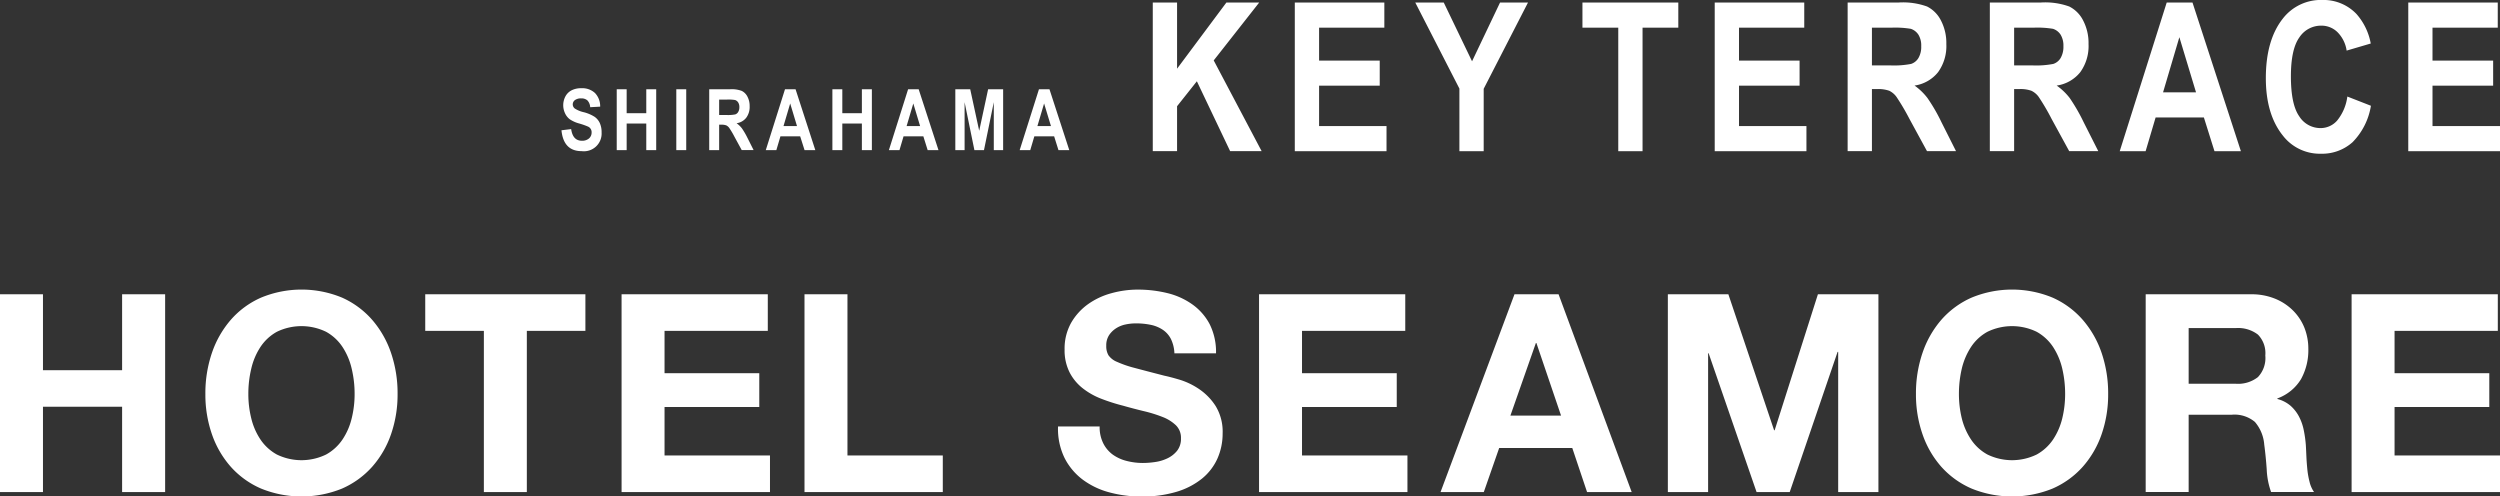 <svg xmlns="http://www.w3.org/2000/svg" width="423" height="84" viewBox="0 0 423 84">
  <rect x="0" y="0" width="423" height="84" fill="#333333" stroke="none"/>
  <defs>
    <style>
      .cls-1 {
        fill: #fff;
        fill-rule: evenodd;
      }
    </style>
  </defs>
  <path id="keyterrace-seamore_logo-white.svg" class="cls-1" d="M1879.05,576.58V551.423h4.11v11.2l8.35-11.2h5.55l-7.7,9.8,8.11,15.352h-5.33l-5.63-11.823-3.35,4.223v7.6h-4.11Zm24.03,0V551.423h15.15v4.257h-11.04v5.577h10.26V565.5h-10.26v6.829h11.41v4.255h-15.52Zm27.85,0V565.988l-7.47-14.565h4.82l4.79,9.949,4.74-9.949h4.73l-7.5,14.6V576.58h-4.11Zm26.88,0v-20.9h-6.06v-4.257h16.22v4.257h-6.05v20.9h-4.11Zm16.32,0V551.423h15.15v4.257h-11.04v5.577h10.25V565.5h-10.25v6.829h11.41v4.255h-15.52Zm22.49,0V551.423h8.68a12.013,12.013,0,0,1,4.76.679,5.3,5.3,0,0,1,2.34,2.35,8.246,8.246,0,0,1,.92,4.009,7.554,7.554,0,0,1-1.4,4.752,6.229,6.229,0,0,1-3.98,2.264,10.141,10.141,0,0,1,2.18,2.1,29.629,29.629,0,0,1,2.37,4.092l2.47,4.907h-4.91l-2.98-5.474a38.337,38.337,0,0,0-2.19-3.714,3.287,3.287,0,0,0-1.22-1.031,5.615,5.615,0,0,0-2.08-.284h-0.85v10.5h-4.11Zm4.11-14.516h3.06a15.274,15.274,0,0,0,3.57-.249,2.29,2.29,0,0,0,1.24-1,3.709,3.709,0,0,0,.47-2.01,3.457,3.457,0,0,0-.47-1.928,2.434,2.434,0,0,0-1.29-1,16.081,16.081,0,0,0-3.35-.19h-3.23v6.384Zm19.95,14.516V551.423h8.68a12.013,12.013,0,0,1,4.76.679,5.3,5.3,0,0,1,2.34,2.35,8.246,8.246,0,0,1,.92,4.009,7.554,7.554,0,0,1-1.4,4.752,6.228,6.228,0,0,1-3.99,2.264,10.258,10.258,0,0,1,2.2,2.1,30.951,30.951,0,0,1,2.36,4.092l2.48,4.907h-4.92l-2.99-5.474a36.93,36.93,0,0,0-2.18-3.714,3.235,3.235,0,0,0-1.23-1.031,5.449,5.449,0,0,0-2.07-.284h-0.85v10.5h-4.11Zm4.11-14.516h3.06a15.274,15.274,0,0,0,3.57-.249,2.29,2.29,0,0,0,1.24-1,3.8,3.8,0,0,0,.47-2.01,3.542,3.542,0,0,0-.47-1.928,2.434,2.434,0,0,0-1.29-1,16.081,16.081,0,0,0-3.35-.19h-3.23v6.384Zm38.37,14.516h-4.47l-1.79-5.7h-8.17l-1.69,5.7h-4.38l7.95-25.157h4.36Zm-7.59-9.954-2.82-9.334-2.76,9.334h5.58Zm25.6,0.707,3.99,1.56a11.326,11.326,0,0,1-3.11,6.169,7.721,7.721,0,0,1-5.35,1.948,7.9,7.9,0,0,1-6.47-3.108q-2.85-3.585-2.85-9.677,0-6.435,2.87-10.073a8.137,8.137,0,0,1,6.72-3.156,7.694,7.694,0,0,1,5.74,2.366,10.317,10.317,0,0,1,2.42,5l-4.08,1.2a5.552,5.552,0,0,0-1.56-3.132,3.863,3.863,0,0,0-2.74-1.09,4.381,4.381,0,0,0-3.7,1.991q-1.425,1.99-1.43,6.572,0,4.752,1.4,6.759a4.229,4.229,0,0,0,3.62,2.01,3.712,3.712,0,0,0,2.81-1.28A8.062,8.062,0,0,0,2081.17,567.333Zm10.31,9.247V551.423h15.14v4.257h-11.04v5.577h10.26V565.5h-10.26v6.829H2107v4.255h-15.52ZM1779,573.042l1.64-.2c0.19,1.315.79,1.972,1.82,1.972a1.744,1.744,0,0,0,1.21-.4,1.307,1.307,0,0,0,.43-1,1.023,1.023,0,0,0-.62-1,11.892,11.892,0,0,0-1.51-.528,5.24,5.24,0,0,1-1.58-.717,2.645,2.645,0,0,1-.79-1.014,3.2,3.2,0,0,1,.08-2.867,2.45,2.45,0,0,1,1.05-1.016,3.511,3.511,0,0,1,1.64-.344,3.152,3.152,0,0,1,2.3.809,3.23,3.23,0,0,1,.88,2.309l-1.69.092a1.81,1.81,0,0,0-.48-1.16,1.524,1.524,0,0,0-1.05-.33,1.7,1.7,0,0,0-1.05.287,0.89,0.89,0,0,0-.03,1.422,4.648,4.648,0,0,0,1.53.63,6.366,6.366,0,0,1,1.84.785,2.65,2.65,0,0,1,.87,1.06,3.741,3.741,0,0,1,.3,1.577,3,3,0,0,1-3.38,3.164Q1779.35,576.574,1779,573.042Zm9.35,3.357V566.1h1.68v4.052h3.32V566.1h1.68V576.4h-1.68v-4.5h-3.32v4.5h-1.68Zm10.08,0V566.1h1.68V576.4h-1.68Zm5.57,0V566.1h3.56a4.854,4.854,0,0,1,1.94.279,2.153,2.153,0,0,1,.96.96,3.374,3.374,0,0,1,.38,1.642,3.042,3.042,0,0,1-.58,1.945,2.519,2.519,0,0,1-1.63.925,4.316,4.316,0,0,1,.9.863,12.972,12.972,0,0,1,.97,1.674l1.01,2.007h-2.01l-1.22-2.24a14.132,14.132,0,0,0-.9-1.52,1.339,1.339,0,0,0-.5-0.422,2.337,2.337,0,0,0-.85-0.116h-0.35v4.3H1804Zm1.68-5.94h1.26a6.285,6.285,0,0,0,1.46-.1,0.922,0.922,0,0,0,.5-0.412,1.519,1.519,0,0,0,.2-0.822,1.428,1.428,0,0,0-.2-0.79,1,1,0,0,0-.52-0.411,6.755,6.755,0,0,0-1.37-.076h-1.33v2.613Zm16.27,5.94h-1.82l-0.74-2.332h-3.34l-0.69,2.332h-1.79l3.25-10.295h1.79Zm-3.1-4.074-1.15-3.818-1.13,3.818h2.28Zm5.99,4.074V566.1h1.68v4.052h3.31V566.1h1.69V576.4h-1.69v-4.5h-3.31v4.5h-1.68Zm17.95,0h-1.83l-0.73-2.332h-3.35l-0.69,2.332h-1.79l3.25-10.295h1.79Zm-3.11-4.074-1.15-3.818-1.13,3.818h2.28Zm5.96,4.074V566.1h2.52l1.52,7.03,1.51-7.03h2.54V576.4h-1.58v-8.112l-1.66,8.112h-1.62l-1.66-8.112V576.4h-1.57Zm19.28,0h-1.83l-0.73-2.332h-3.35l-0.69,2.332h-1.79l3.26-10.295h1.78Zm-3.1-4.074-1.16-3.818-1.13,3.818h2.29Zm-170.55,28.467v12.841h13.39V600.792h7.28v33.462h-7.28V619.82h-13.39v14.434H1684V600.792h7.27Zm28.59,9.912a16.753,16.753,0,0,1,3.2-5.6,14.569,14.569,0,0,1,5.12-3.749,17.918,17.918,0,0,1,13.69,0,14.73,14.73,0,0,1,5.09,3.749,16.753,16.753,0,0,1,3.2,5.6,21.17,21.17,0,0,1,1.11,6.96,20.448,20.448,0,0,1-1.11,6.818,16.3,16.3,0,0,1-3.2,5.507,14.757,14.757,0,0,1-5.09,3.679,18.19,18.19,0,0,1-13.69,0,14.6,14.6,0,0,1-5.12-3.679,16.3,16.3,0,0,1-3.2-5.507,20.448,20.448,0,0,1-1.11-6.818A21.17,21.17,0,0,1,1719.86,610.7Zm6.65,11.06a11.044,11.044,0,0,0,1.55,3.585,7.989,7.989,0,0,0,2.78,2.554,9.528,9.528,0,0,0,8.34,0,7.989,7.989,0,0,0,2.78-2.554,11.044,11.044,0,0,0,1.55-3.585,16.931,16.931,0,0,0,.49-4.1,18.213,18.213,0,0,0-.49-4.265,11.278,11.278,0,0,0-1.55-3.678,7.927,7.927,0,0,0-2.78-2.579,9.537,9.537,0,0,0-8.34,0,7.927,7.927,0,0,0-2.78,2.579,11.278,11.278,0,0,0-1.55,3.678,18.213,18.213,0,0,0-.49,4.265A16.931,16.931,0,0,0,1726.51,621.764Zm29.44-14.785v-6.187h27.1v6.187h-9.91v27.275h-7.27V606.979h-9.92Zm57.96-6.187v6.187h-17.47v7.17h16.03v5.717h-16.03v8.2h17.84v6.187h-25.11V600.792h24.74Zm13.48,0v27.275h16.13v6.187h-23.4V600.792h7.27Zm43.28,25.213a5.311,5.311,0,0,0,1.59,1.9,6.949,6.949,0,0,0,2.34,1.078,11.022,11.022,0,0,0,2.78.352,14.285,14.285,0,0,0,2.09-.165,7.034,7.034,0,0,0,2.08-.631,4.648,4.648,0,0,0,1.63-1.29,3.267,3.267,0,0,0,.64-2.085,2.956,2.956,0,0,0-.85-2.2,6.776,6.776,0,0,0-2.25-1.406,22.629,22.629,0,0,0-3.15-.983q-1.755-.422-3.57-0.938a31.581,31.581,0,0,1-3.61-1.148,12.09,12.09,0,0,1-3.15-1.759,8.179,8.179,0,0,1-2.25-2.693,8.277,8.277,0,0,1-.86-3.914,8.9,8.9,0,0,1,1.09-4.475,10.044,10.044,0,0,1,2.85-3.164,12.4,12.4,0,0,1,3.99-1.874,16.677,16.677,0,0,1,4.44-.609,20.978,20.978,0,0,1,4.99.586,12.288,12.288,0,0,1,4.23,1.9,9.588,9.588,0,0,1,2.95,3.351,10.444,10.444,0,0,1,1.08,4.945h-7.04a6.038,6.038,0,0,0-.62-2.485,4.16,4.16,0,0,0-1.42-1.546,5.818,5.818,0,0,0-2.01-.8,12.289,12.289,0,0,0-2.48-.235,8.425,8.425,0,0,0-1.76.188,4.7,4.7,0,0,0-1.6.656,4.04,4.04,0,0,0-1.18,1.171,3.167,3.167,0,0,0-.46,1.781,3.01,3.01,0,0,0,.37,1.594,3.253,3.253,0,0,0,1.46,1.124,18.152,18.152,0,0,0,3.01,1.031c1.28,0.345,2.96.781,5.02,1.313q0.93,0.188,2.58.679a12.3,12.3,0,0,1,3.26,1.571,10,10,0,0,1,2.81,2.881,8.34,8.34,0,0,1,1.18,4.616,10.433,10.433,0,0,1-.88,4.265,9.264,9.264,0,0,1-2.62,3.4,12.562,12.562,0,0,1-4.31,2.227,20.132,20.132,0,0,1-5.95.8,20.705,20.705,0,0,1-5.31-.681,13.258,13.258,0,0,1-4.54-2.132,10.523,10.523,0,0,1-3.13-3.7,11.2,11.2,0,0,1-1.11-5.343h7.04A6.086,6.086,0,0,0,1870.67,626.005Zm51.1-25.213v6.187H1904.3v7.17h16.03v5.717H1904.3v8.2h17.84v6.187h-25.11V600.792h24.74Zm25.94,0,12.37,33.462h-7.55l-2.5-7.452h-12.37l-2.6,7.452h-7.32l12.51-33.462h7.46Zm0.42,20.527-4.17-12.279h-0.09l-4.31,12.279h8.57Zm28.31-20.527,7.74,23.01h0.09l7.32-23.01h10.24v33.462h-6.81V610.54h-0.1l-8.1,23.714h-5.61l-8.11-23.479h-0.09v23.479h-6.81V600.792h10.24Zm32.85,9.912a16.732,16.732,0,0,1,3.19-5.6,14.66,14.66,0,0,1,5.12-3.749,17.918,17.918,0,0,1,13.69,0,14.675,14.675,0,0,1,5.1,3.749,16.753,16.753,0,0,1,3.2,5.6,21.17,21.17,0,0,1,1.11,6.96,20.448,20.448,0,0,1-1.11,6.818,16.3,16.3,0,0,1-3.2,5.507,14.7,14.7,0,0,1-5.1,3.679,18.191,18.191,0,0,1-13.69,0,14.688,14.688,0,0,1-5.12-3.679,16.28,16.28,0,0,1-3.19-5.507,20.448,20.448,0,0,1-1.11-6.818A21.17,21.17,0,0,1,2009.29,610.7Zm6.64,11.06a11.281,11.281,0,0,0,1.56,3.585,7.9,7.9,0,0,0,2.78,2.554,9.528,9.528,0,0,0,8.34,0,7.989,7.989,0,0,0,2.78-2.554,11.263,11.263,0,0,0,1.55-3.585,17.436,17.436,0,0,0,.48-4.1,18.757,18.757,0,0,0-.48-4.265,11.5,11.5,0,0,0-1.55-3.678,7.927,7.927,0,0,0-2.78-2.579,9.537,9.537,0,0,0-8.34,0,7.843,7.843,0,0,0-2.78,2.579,11.513,11.513,0,0,0-1.56,3.678,18.757,18.757,0,0,0-.48,4.265A17.436,17.436,0,0,0,2015.93,621.764Zm48.95-20.972a10.535,10.535,0,0,1,4.01.727,9.223,9.223,0,0,1,3.06,1.991,8.7,8.7,0,0,1,1.95,2.93,9.641,9.641,0,0,1,.67,3.585,10.141,10.141,0,0,1-1.23,5.109,7.759,7.759,0,0,1-4.01,3.28v0.093a5.614,5.614,0,0,1,2.23,1.148,6.441,6.441,0,0,1,1.43,1.829,8.569,8.569,0,0,1,.81,2.318,20.032,20.032,0,0,1,.35,2.532q0.045,0.8.09,1.875c0.03,0.718.09,1.452,0.16,2.2a13.956,13.956,0,0,0,.38,2.132,4.931,4.931,0,0,0,.76,1.711h-7.27a12.746,12.746,0,0,1-.74-3.8q-0.15-2.2-.42-4.218a6.663,6.663,0,0,0-1.58-3.843,5.363,5.363,0,0,0-3.94-1.218h-7.27v13.075h-7.27V600.792h17.83Zm-2.59,15.138a5.435,5.435,0,0,0,3.75-1.126,4.672,4.672,0,0,0,1.25-3.654,4.468,4.468,0,0,0-1.25-3.538,5.516,5.516,0,0,0-3.75-1.1h-7.97v9.42h7.97Zm44.34-15.138v6.187h-17.47v7.17h16.03v5.717h-16.03v8.2H2107v6.187h-25.11V600.792h24.74Z" transform="translate(-1684 -551)"/>
</svg>
